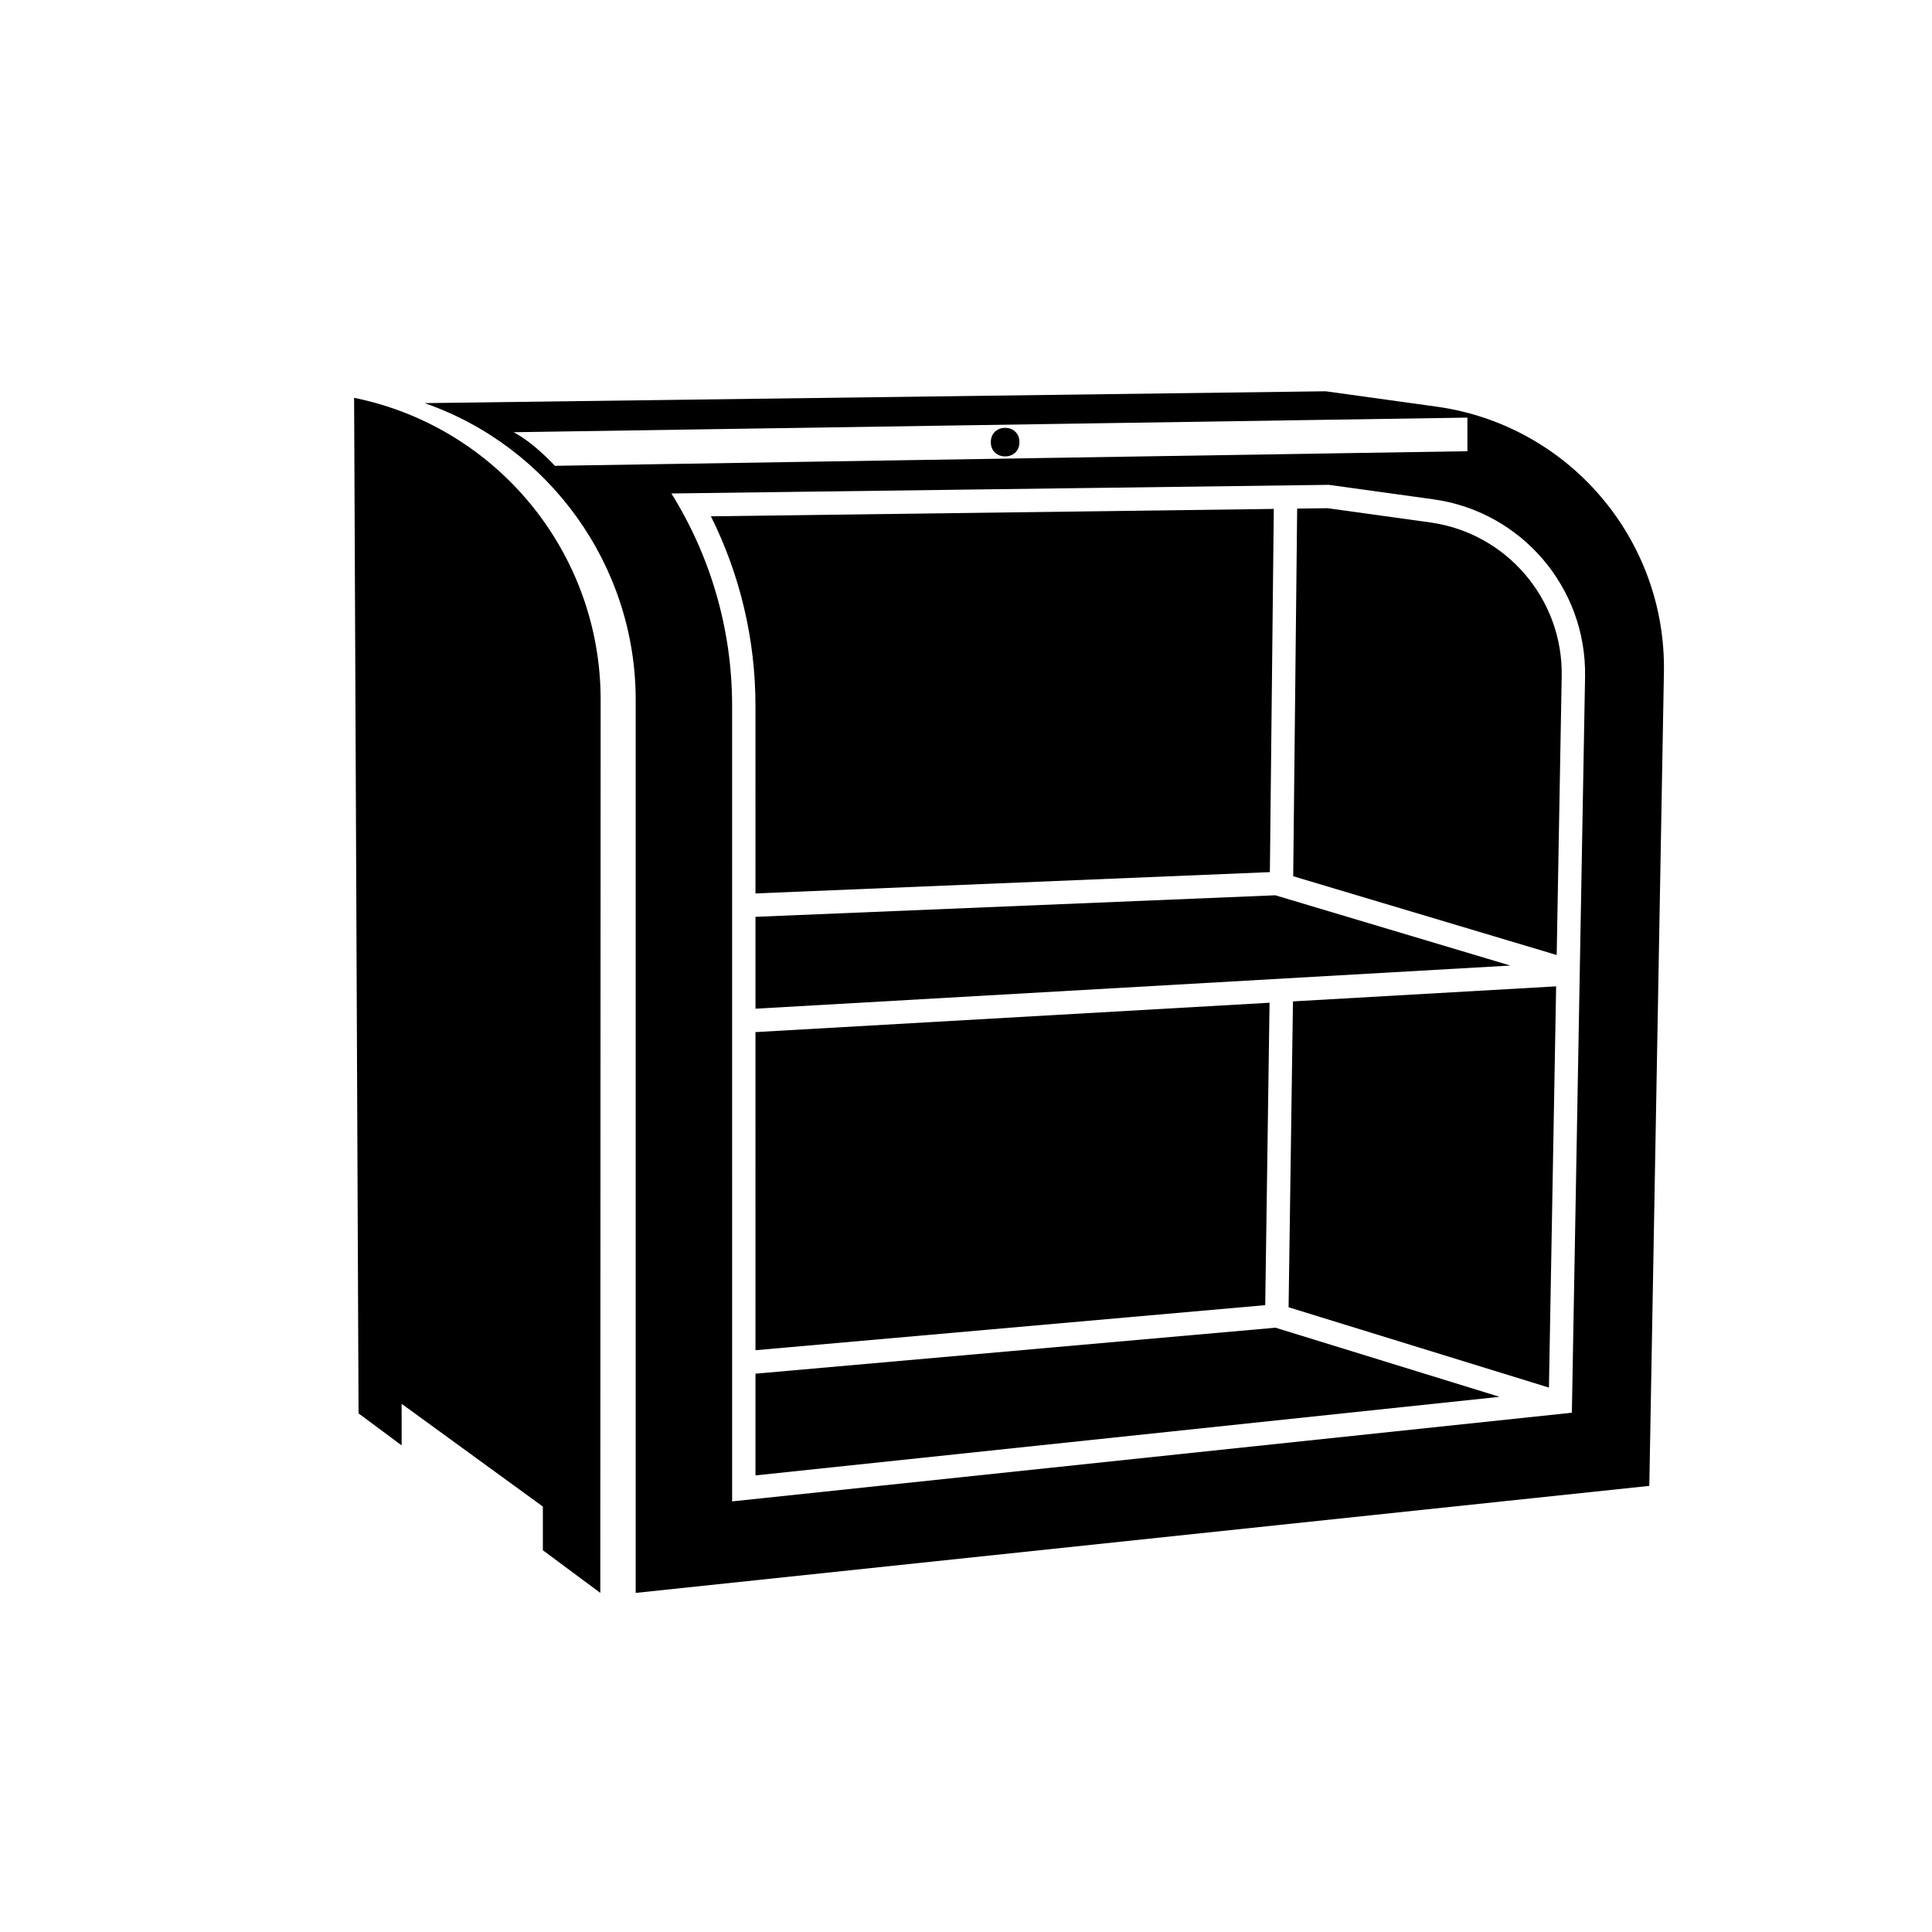 <?xml version="1.0" encoding="UTF-8"?>
<!-- Uploaded to: ICON Repo, www.svgrepo.com, Generator: ICON Repo Mixer Tools -->
<svg fill="#000000" width="800px" height="800px" version="1.1" viewBox="144 144 512 512" xmlns="http://www.w3.org/2000/svg">
 <g>
  <path d="m237.84 249.42c0-1.902 1.18 269.14 1.18 269.14l11.418 8.48v-11.016l37.426 27.227v11.578l15.223 11.305 0.09-236.71c0-38.805-27.312-72.25-65.336-80z"/>
  <path d="m344.21 508.04v26.957l197.19-20.824-59.375-18.316z"/>
  <path d="m485.49 490.44 68.996 21.285 1.906-106.33-69.742 3.984z"/>
  <path d="m344.21 501.82 135.09-11.941 1.145-80.145-136.24 7.785z"/>
  <path d="m344.21 380.77 136.32-5.648 1.039-96.254-149.17 1.961c7.75 15.547 11.805 32.684 11.805 50.145z"/>
  <path d="m481.97 381.26-137.76 5.707v24.348l200.05-11.434z"/>
  <path d="m524.73 251.77-29.422-4.078-238.77 3.141c32.973 11.469 55.926 42.945 55.926 78.594v236.71l268.62-28.363 3.871-215.58c0.633-35.297-25.258-65.57-60.227-70.422zm-233.68 15.676s-5.418-6-10.934-8.902l252.76-3.871v8.902zm269.51 250.94-222.54 23.5-0.004-210.91c0-20.336-5.809-39.699-16.086-56.199l174.25-2.289 27.684 3.836c23.34 3.238 40.621 23.441 40.195 47z"/>
  <path d="m523.01 282.45-27.219-3.773-8.027 0.105-1.051 97.43 69.828 20.875 1.328-73.883c0.363-20.426-14.621-37.945-34.859-40.754z"/>
  <path d="m414.16 261.17c0 5.055-7.582 5.055-7.582 0s7.582-5.055 7.582 0"/>
 </g>
</svg>